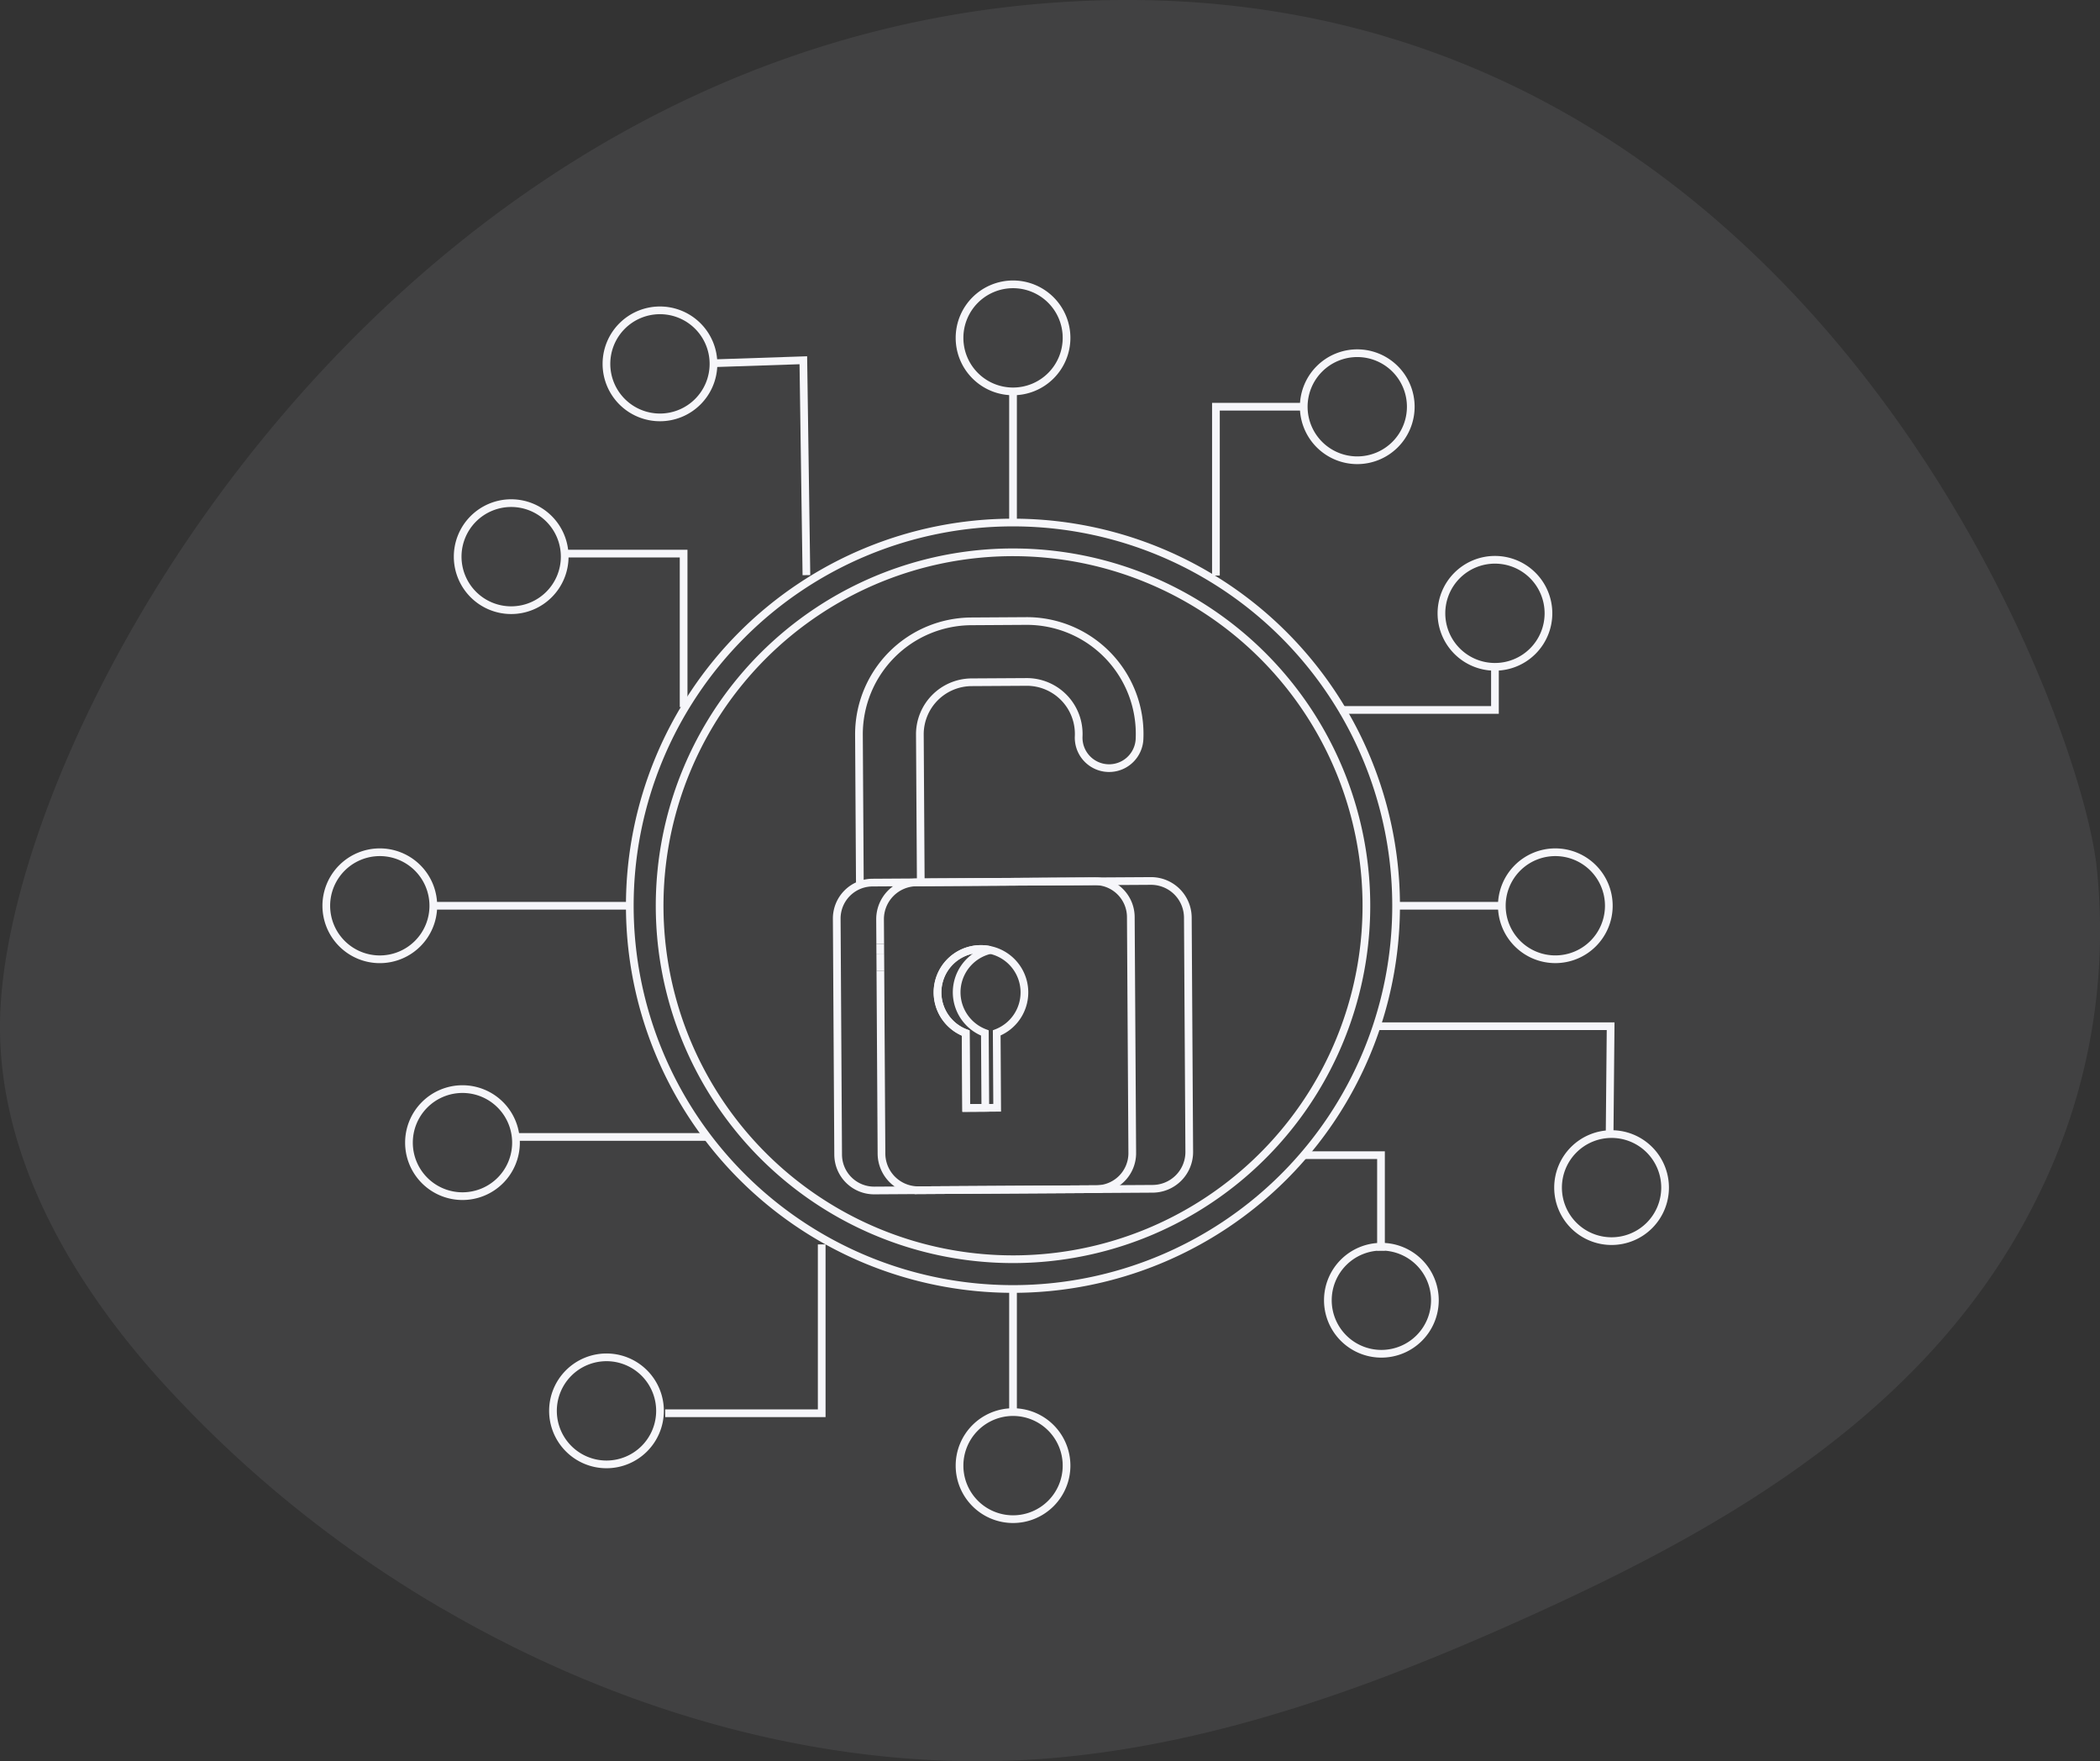 <?xml version="1.0" encoding="UTF-8"?> <svg xmlns="http://www.w3.org/2000/svg" xmlns:xlink="http://www.w3.org/1999/xlink" width="136.37" height="114.348" viewBox="0 0 136.37 114.348"><rect x="0" y="0" width="136.37" height="114.348" fill="#333333" stroke="none"/><defs><clipPath id="clip-path"><rect id="Rectangle_7386" data-name="Rectangle 7386" width="136.37" height="114.348" transform="translate(5278.84 266.857)" fill="none"></rect></clipPath></defs><g id="Group_30480" data-name="Group 30480" transform="translate(11603.592 -5491.857)"><g id="Group_30387" data-name="Group 30387" transform="translate(-16882.432 5225)" opacity="0.1"><g id="Group_30386" data-name="Group 30386"><g id="Group_30385" data-name="Group 30385" clip-path="url(#clip-path)"><path id="Path_62614" data-name="Path 62614" d="M5307.658,371.357a76.751,76.751,0,0,1-18.591-15.1c-5.641-6.316-10.228-14.253-10.228-22.724-.008-18.549,24.334-62.776,67.528-66.433,48.351-4.092,67.194,44.61,68.6,55.823a38.789,38.789,0,0,1-3.841,21.706c-6.773,13.718-20.023,21.285-32.645,27.014-10.127,4.6-20.666,8.5-31.592,9.38-13.487,1.081-27.309-2.738-39.226-9.67" fill="#c4c4ce" fill-rule="evenodd"></path></g></g></g><line id="Line_2966" data-name="Line 2966" x1="0.007" y1="1.11" transform="translate(-11546.428 5553.774)" fill="none" stroke="#f6f6fa" stroke-width="0.5"></line><path id="Path_62615" data-name="Path 62615" d="M5336,328.146l-.01-1.6a2.389,2.389,0,0,1,2.375-2.4l15.211-.092a2.389,2.389,0,0,1,2.4,2.375l.092,15.211a2.389,2.389,0,0,1-2.375,2.4l-15.211.092a2.39,2.39,0,0,1-2.4-2.375l-.072-11.873" transform="translate(-16882.432 5225)" fill="none" stroke="#f6f6fa" stroke-width="0.5"></path><line id="Line_2967" data-name="Line 2967" x1="0.003" y1="0.628" transform="translate(-11546.432 5553.146)" fill="none" stroke="#f6f6fa" stroke-width="0.5"></line><path id="Path_62616" data-name="Path 62616" d="M5333.182,327.46l-.006-.952a2.334,2.334,0,0,1,2.321-2.349l14.428-.088a2.334,2.334,0,0,1,2.348,2.322l.094,15.319a2.337,2.337,0,0,1-2.323,2.35l-14.425.087a2.336,2.336,0,0,1-2.351-2.322l-.086-14.367" transform="translate(-16882.432 5225)" fill="none" stroke="#f6f6fa" stroke-width="0.5"></path><path id="Path_62617" data-name="Path 62617" d="M5334.677,324.164l-.058-9.592a7.337,7.337,0,0,1,7.285-7.374l3.568-.022a7.33,7.33,0,0,1,7.367,7.664,1.978,1.978,0,1,1-3.952-.18,3.374,3.374,0,0,0-3.391-3.528l-3.568.021a3.38,3.38,0,0,0-3.354,3.395l.059,9.592" transform="translate(-16882.432 5225)" fill="none" stroke="#f6f6fa" stroke-width="0.5"></path><path id="Path_62618" data-name="Path 62618" d="M5340.964,331.3a2.822,2.822,0,0,1,2.183-2.763,2.818,2.818,0,0,0-1.594,5.392l.03,4.862,1.242-.008-.03-4.861A2.82,2.82,0,0,1,5340.964,331.3Z" transform="translate(-16882.432 5225)" fill="none" stroke="#f6f6fa" stroke-width="0.5"></path><path id="Path_62619" data-name="Path 62619" d="M5345.364,331.274a2.82,2.82,0,1,0-3.81,2.656l.029,4.862,2.011-.013-.029-4.861A2.819,2.819,0,0,0,5345.364,331.274Z" transform="translate(-16882.432 5225)" fill="none" stroke="#f6f6fa" stroke-width="0.5"></path><path id="Path_62620" data-name="Path 62620" d="M5367.571,325.663a22.948,22.948,0,1,1-22.946-22.947A22.947,22.947,0,0,1,5367.571,325.663Z" transform="translate(-16882.432 5225)" fill="none" stroke="#f6f6fa" stroke-width="0.5"></path><path id="Path_62621" data-name="Path 62621" d="M5369.5,325.663a24.881,24.881,0,1,1-24.881-24.881A24.881,24.881,0,0,1,5369.5,325.663Z" transform="translate(-16882.432 5225)" fill="none" stroke="#f6f6fa" stroke-width="0.5"></path><path id="Path_62622" data-name="Path 62622" d="M5348.1,288.792a3.475,3.475,0,1,1-3.475-3.474A3.475,3.475,0,0,1,5348.1,288.792Z" transform="translate(-16882.432 5225)" fill="none" stroke="#f6f6fa" stroke-width="0.5"></path><path id="Path_62623" data-name="Path 62623" d="M5348.1,362.012a3.475,3.475,0,1,1-3.475-3.474A3.475,3.475,0,0,1,5348.1,362.012Z" transform="translate(-16882.432 5225)" fill="none" stroke="#f6f6fa" stroke-width="0.5"></path><path id="Path_62624" data-name="Path 62624" d="M5370.453,293.263a3.475,3.475,0,1,1-3.475-3.474A3.475,3.475,0,0,1,5370.453,293.263Z" transform="translate(-16882.432 5225)" fill="none" stroke="#f6f6fa" stroke-width="0.5"></path><path id="Path_62625" data-name="Path 62625" d="M5383.314,325.663a3.474,3.474,0,1,1-3.475-3.474A3.475,3.475,0,0,1,5383.314,325.663Z" transform="translate(-16882.432 5225)" fill="none" stroke="#f6f6fa" stroke-width="0.5"></path><path id="Path_62626" data-name="Path 62626" d="M5306.979,325.663a3.475,3.475,0,1,1-3.476-3.474A3.475,3.475,0,0,1,5306.979,325.663Z" transform="translate(-16882.432 5225)" fill="none" stroke="#f6f6fa" stroke-width="0.5"></path><path id="Path_62627" data-name="Path 62627" d="M5379.394,306.675a3.475,3.475,0,1,1-3.475-3.474A3.475,3.475,0,0,1,5379.394,306.675Z" transform="translate(-16882.432 5225)" fill="none" stroke="#f6f6fa" stroke-width="0.5"></path><path id="Path_62628" data-name="Path 62628" d="M5309.578,300.541a3.475,3.475,0,1,1,0,4.914A3.475,3.475,0,0,1,5309.578,300.541Z" transform="translate(-16882.432 5225)" fill="none" stroke="#f6f6fa" stroke-width="0.5"></path><path id="Path_62629" data-name="Path 62629" d="M5306.415,338.585a3.475,3.475,0,1,1,0,4.914A3.475,3.475,0,0,1,5306.415,338.585Z" transform="translate(-16882.432 5225)" fill="none" stroke="#f6f6fa" stroke-width="0.5"></path><path id="Path_62630" data-name="Path 62630" d="M5315.767,356a3.475,3.475,0,1,1,0,4.914A3.475,3.475,0,0,1,5315.767,356Z" transform="translate(-16882.432 5225)" fill="none" stroke="#f6f6fa" stroke-width="0.5"></path><path id="Path_62631" data-name="Path 62631" d="M5366.087,348.818a3.475,3.475,0,1,1,0,4.914A3.475,3.475,0,0,1,5366.087,348.818Z" transform="translate(-16882.432 5225)" fill="none" stroke="#f6f6fa" stroke-width="0.5"></path><path id="Path_62632" data-name="Path 62632" d="M5381.035,341.505a3.475,3.475,0,1,1,0,4.914A3.475,3.475,0,0,1,5381.035,341.505Z" transform="translate(-16882.432 5225)" fill="none" stroke="#f6f6fa" stroke-width="0.5"></path><path id="Path_62633" data-name="Path 62633" d="M5319.239,288.024a3.475,3.475,0,1,1,0,4.914A3.475,3.475,0,0,1,5319.239,288.024Z" transform="translate(-16882.432 5225)" fill="none" stroke="#f6f6fa" stroke-width="0.5"></path><line id="Line_2968" data-name="Line 2968" y2="8.516" transform="translate(-11537.808 5517.267)" fill="none" stroke="#f6f6fa" stroke-width="0.5"></line><line id="Line_2969" data-name="Line 2969" x1="6.86" transform="translate(-11512.927 5550.663)" fill="none" stroke="#f6f6fa" stroke-width="0.5"></line><path id="Path_62634" data-name="Path 62634" d="M5363.5,293.263H5357.8v10.962" transform="translate(-16882.432 5225)" fill="none" stroke="#f6f6fa" stroke-width="0.5"></path><path id="Path_62635" data-name="Path 62635" d="M5375.919,310.15v2.8h-10.042" transform="translate(-16882.432 5225)" fill="none" stroke="#f6f6fa" stroke-width="0.5"></path><line id="Line_2970" data-name="Line 2970" y2="7.994" transform="translate(-11537.808 5575.543)" fill="none" stroke="#f6f6fa" stroke-width="0.5"></line><line id="Line_2971" data-name="Line 2971" x2="12.765" transform="translate(-11575.453 5550.663)" fill="none" stroke="#f6f6fa" stroke-width="0.5"></line><path id="Path_62636" data-name="Path 62636" d="M5325.027,290.446l5.98-.2.2,13.952" transform="translate(-16882.432 5225)" fill="none" stroke="#f6f6fa" stroke-width="0.5"></path><path id="Path_62637" data-name="Path 62637" d="M5315.46,302.8h7.773v9.966" transform="translate(-16882.432 5225)" fill="none" stroke="#f6f6fa" stroke-width="0.5"></path><line id="Line_2972" data-name="Line 2972" x2="12.571" transform="translate(-11570.176 5565.673)" fill="none" stroke="#f6f6fa" stroke-width="0.5"></line><path id="Path_62638" data-name="Path 62638" d="M5322.037,358.612H5332.2V347.65" transform="translate(-16882.432 5225)" fill="none" stroke="#f6f6fa" stroke-width="0.5"></path><path id="Path_62639" data-name="Path 62639" d="M5368.519,348.056v-6.2h-5.044" transform="translate(-16882.432 5225)" fill="none" stroke="#f6f6fa" stroke-width="0.5"></path><path id="Path_62640" data-name="Path 62640" d="M5368.182,333.483h15.249l-.065,6.95" transform="translate(-16882.432 5225)" fill="none" stroke="#f6f6fa" stroke-width="0.5"></path></g></svg> 